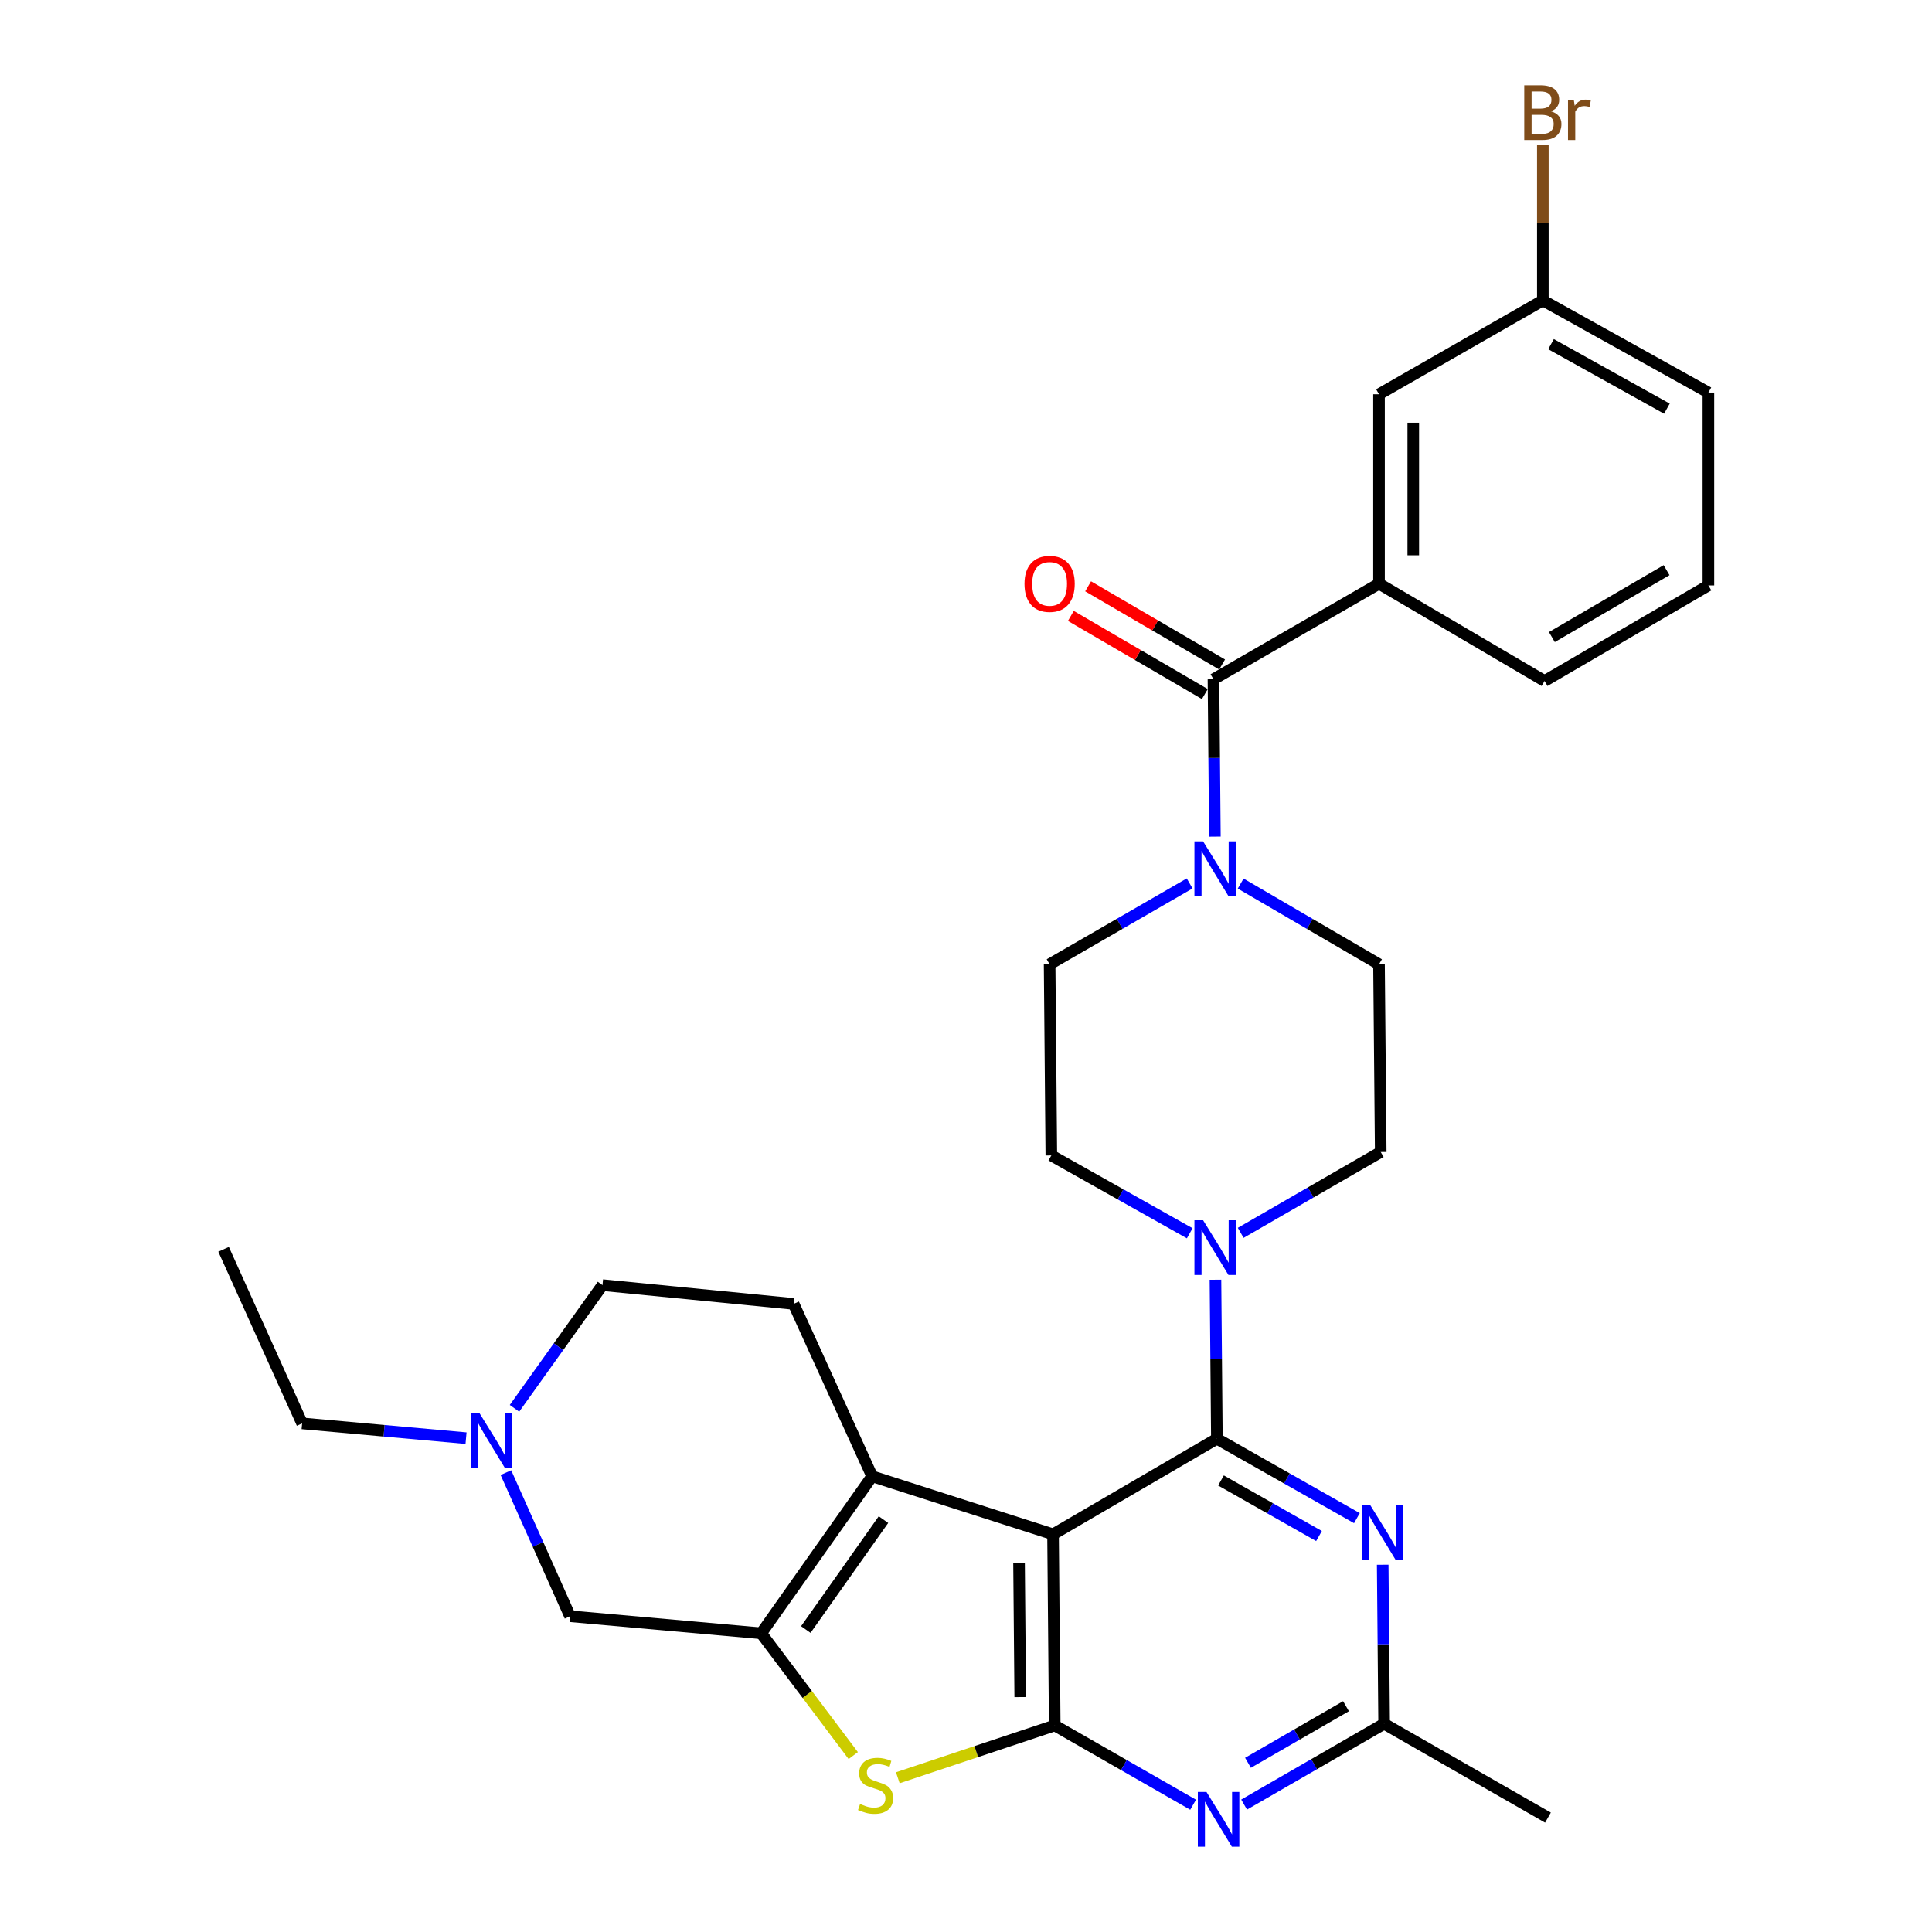 <?xml version='1.0' encoding='iso-8859-1'?>
<svg version='1.1' baseProfile='full'
              xmlns='http://www.w3.org/2000/svg'
                      xmlns:rdkit='http://www.rdkit.org/xml'
                      xmlns:xlink='http://www.w3.org/1999/xlink'
                  xml:space='preserve'
width='1000px' height='1000px' viewBox='0 0 1000 1000'>
<!-- END OF HEADER -->
<rect style='opacity:1.0;fill:#FFFFFF;stroke:none' width='1000' height='1000' x='0' y='0'> </rect>
<path class='bond-0' d='M 642.17,457.344 L 677.972,478.229' style='fill:none;fill-rule:evenodd;stroke:#0000FF;stroke-width:6px;stroke-linecap:butt;stroke-linejoin:miter;stroke-opacity:1' />
<path class='bond-0' d='M 677.972,478.229 L 713.774,499.114' style='fill:none;fill-rule:evenodd;stroke:#000000;stroke-width:6px;stroke-linecap:butt;stroke-linejoin:miter;stroke-opacity:1' />
<path class='bond-1' d='M 628.825,433.035 L 628.457,392.313' style='fill:none;fill-rule:evenodd;stroke:#0000FF;stroke-width:6px;stroke-linecap:butt;stroke-linejoin:miter;stroke-opacity:1' />
<path class='bond-1' d='M 628.457,392.313 L 628.089,351.59' style='fill:none;fill-rule:evenodd;stroke:#000000;stroke-width:6px;stroke-linecap:butt;stroke-linejoin:miter;stroke-opacity:1' />
<path class='bond-2' d='M 615.762,457.274 L 579.521,478.194' style='fill:none;fill-rule:evenodd;stroke:#0000FF;stroke-width:6px;stroke-linecap:butt;stroke-linejoin:miter;stroke-opacity:1' />
<path class='bond-2' d='M 579.521,478.194 L 543.281,499.114' style='fill:none;fill-rule:evenodd;stroke:#000000;stroke-width:6px;stroke-linecap:butt;stroke-linejoin:miter;stroke-opacity:1' />
<path class='bond-3' d='M 713.774,302.124 L 713.774,204.077' style='fill:none;fill-rule:evenodd;stroke:#000000;stroke-width:6px;stroke-linecap:butt;stroke-linejoin:miter;stroke-opacity:1' />
<path class='bond-3' d='M 731.504,287.417 L 731.504,218.784' style='fill:none;fill-rule:evenodd;stroke:#000000;stroke-width:6px;stroke-linecap:butt;stroke-linejoin:miter;stroke-opacity:1' />
<path class='bond-4' d='M 713.774,302.124 L 799.459,352.477' style='fill:none;fill-rule:evenodd;stroke:#000000;stroke-width:6px;stroke-linecap:butt;stroke-linejoin:miter;stroke-opacity:1' />
<path class='bond-5' d='M 713.774,302.124 L 628.089,351.59' style='fill:none;fill-rule:evenodd;stroke:#000000;stroke-width:6px;stroke-linecap:butt;stroke-linejoin:miter;stroke-opacity:1' />
<path class='bond-6' d='M 632.556,343.933 L 597.879,323.707' style='fill:none;fill-rule:evenodd;stroke:#000000;stroke-width:6px;stroke-linecap:butt;stroke-linejoin:miter;stroke-opacity:1' />
<path class='bond-6' d='M 597.879,323.707 L 563.202,303.48' style='fill:none;fill-rule:evenodd;stroke:#FF0000;stroke-width:6px;stroke-linecap:butt;stroke-linejoin:miter;stroke-opacity:1' />
<path class='bond-6' d='M 623.623,359.248 L 588.946,339.022' style='fill:none;fill-rule:evenodd;stroke:#000000;stroke-width:6px;stroke-linecap:butt;stroke-linejoin:miter;stroke-opacity:1' />
<path class='bond-6' d='M 588.946,339.022 L 554.269,318.796' style='fill:none;fill-rule:evenodd;stroke:#FF0000;stroke-width:6px;stroke-linecap:butt;stroke-linejoin:miter;stroke-opacity:1' />
<path class='bond-7' d='M 713.774,204.077 L 798.572,155.487' style='fill:none;fill-rule:evenodd;stroke:#000000;stroke-width:6px;stroke-linecap:butt;stroke-linejoin:miter;stroke-opacity:1' />
<path class='bond-8' d='M 798.572,155.487 L 798.572,115.197' style='fill:none;fill-rule:evenodd;stroke:#000000;stroke-width:6px;stroke-linecap:butt;stroke-linejoin:miter;stroke-opacity:1' />
<path class='bond-8' d='M 798.572,115.197 L 798.572,74.906' style='fill:none;fill-rule:evenodd;stroke:#7F4C19;stroke-width:6px;stroke-linecap:butt;stroke-linejoin:miter;stroke-opacity:1' />
<path class='bond-9' d='M 798.572,155.487 L 884.267,203.191' style='fill:none;fill-rule:evenodd;stroke:#000000;stroke-width:6px;stroke-linecap:butt;stroke-linejoin:miter;stroke-opacity:1' />
<path class='bond-9' d='M 802.803,178.134 L 862.789,211.527' style='fill:none;fill-rule:evenodd;stroke:#000000;stroke-width:6px;stroke-linecap:butt;stroke-linejoin:miter;stroke-opacity:1' />
<path class='bond-10' d='M 464.707,920.17 L 505.319,906.631' style='fill:none;fill-rule:evenodd;stroke:#CCCC00;stroke-width:6px;stroke-linecap:butt;stroke-linejoin:miter;stroke-opacity:1' />
<path class='bond-10' d='M 505.319,906.631 L 545.93,893.093' style='fill:none;fill-rule:evenodd;stroke:#000000;stroke-width:6px;stroke-linecap:butt;stroke-linejoin:miter;stroke-opacity:1' />
<path class='bond-11' d='M 441.643,908.685 L 417.819,877.042' style='fill:none;fill-rule:evenodd;stroke:#CCCC00;stroke-width:6px;stroke-linecap:butt;stroke-linejoin:miter;stroke-opacity:1' />
<path class='bond-11' d='M 417.819,877.042 L 393.995,845.399' style='fill:none;fill-rule:evenodd;stroke:#000000;stroke-width:6px;stroke-linecap:butt;stroke-linejoin:miter;stroke-opacity:1' />
<path class='bond-12' d='M 393.995,845.399 L 451.42,764.127' style='fill:none;fill-rule:evenodd;stroke:#000000;stroke-width:6px;stroke-linecap:butt;stroke-linejoin:miter;stroke-opacity:1' />
<path class='bond-12' d='M 417.088,843.44 L 457.286,786.549' style='fill:none;fill-rule:evenodd;stroke:#000000;stroke-width:6px;stroke-linecap:butt;stroke-linejoin:miter;stroke-opacity:1' />
<path class='bond-13' d='M 393.995,845.399 L 295.061,836.564' style='fill:none;fill-rule:evenodd;stroke:#000000;stroke-width:6px;stroke-linecap:butt;stroke-linejoin:miter;stroke-opacity:1' />
<path class='bond-14' d='M 451.42,764.127 L 545.054,794.16' style='fill:none;fill-rule:evenodd;stroke:#000000;stroke-width:6px;stroke-linecap:butt;stroke-linejoin:miter;stroke-opacity:1' />
<path class='bond-15' d='M 451.42,764.127 L 410.779,674.906' style='fill:none;fill-rule:evenodd;stroke:#000000;stroke-width:6px;stroke-linecap:butt;stroke-linejoin:miter;stroke-opacity:1' />
<path class='bond-16' d='M 410.779,674.906 L 311.846,665.184' style='fill:none;fill-rule:evenodd;stroke:#000000;stroke-width:6px;stroke-linecap:butt;stroke-linejoin:miter;stroke-opacity:1' />
<path class='bond-17' d='M 311.846,665.184 L 289.072,697.067' style='fill:none;fill-rule:evenodd;stroke:#000000;stroke-width:6px;stroke-linecap:butt;stroke-linejoin:miter;stroke-opacity:1' />
<path class='bond-17' d='M 289.072,697.067 L 266.299,728.95' style='fill:none;fill-rule:evenodd;stroke:#0000FF;stroke-width:6px;stroke-linecap:butt;stroke-linejoin:miter;stroke-opacity:1' />
<path class='bond-18' d='M 261.858,762.231 L 278.46,799.397' style='fill:none;fill-rule:evenodd;stroke:#0000FF;stroke-width:6px;stroke-linecap:butt;stroke-linejoin:miter;stroke-opacity:1' />
<path class='bond-18' d='M 278.46,799.397 L 295.061,836.564' style='fill:none;fill-rule:evenodd;stroke:#000000;stroke-width:6px;stroke-linecap:butt;stroke-linejoin:miter;stroke-opacity:1' />
<path class='bond-19' d='M 241.219,744.39 L 198.797,740.567' style='fill:none;fill-rule:evenodd;stroke:#0000FF;stroke-width:6px;stroke-linecap:butt;stroke-linejoin:miter;stroke-opacity:1' />
<path class='bond-19' d='M 198.797,740.567 L 156.374,736.744' style='fill:none;fill-rule:evenodd;stroke:#000000;stroke-width:6px;stroke-linecap:butt;stroke-linejoin:miter;stroke-opacity:1' />
<path class='bond-20' d='M 156.374,736.744 L 115.733,646.637' style='fill:none;fill-rule:evenodd;stroke:#000000;stroke-width:6px;stroke-linecap:butt;stroke-linejoin:miter;stroke-opacity:1' />
<path class='bond-21' d='M 545.054,794.16 L 545.93,893.093' style='fill:none;fill-rule:evenodd;stroke:#000000;stroke-width:6px;stroke-linecap:butt;stroke-linejoin:miter;stroke-opacity:1' />
<path class='bond-21' d='M 527.456,809.157 L 528.07,878.41' style='fill:none;fill-rule:evenodd;stroke:#000000;stroke-width:6px;stroke-linecap:butt;stroke-linejoin:miter;stroke-opacity:1' />
<path class='bond-22' d='M 545.054,794.16 L 629.852,744.693' style='fill:none;fill-rule:evenodd;stroke:#000000;stroke-width:6px;stroke-linecap:butt;stroke-linejoin:miter;stroke-opacity:1' />
<path class='bond-23' d='M 545.93,893.093 L 581.743,913.611' style='fill:none;fill-rule:evenodd;stroke:#000000;stroke-width:6px;stroke-linecap:butt;stroke-linejoin:miter;stroke-opacity:1' />
<path class='bond-23' d='M 581.743,913.611 L 617.555,934.129' style='fill:none;fill-rule:evenodd;stroke:#0000FF;stroke-width:6px;stroke-linecap:butt;stroke-linejoin:miter;stroke-opacity:1' />
<path class='bond-24' d='M 643.952,934.055 L 680.188,913.135' style='fill:none;fill-rule:evenodd;stroke:#0000FF;stroke-width:6px;stroke-linecap:butt;stroke-linejoin:miter;stroke-opacity:1' />
<path class='bond-24' d='M 680.188,913.135 L 716.424,892.216' style='fill:none;fill-rule:evenodd;stroke:#000000;stroke-width:6px;stroke-linecap:butt;stroke-linejoin:miter;stroke-opacity:1' />
<path class='bond-24' d='M 645.958,912.424 L 671.323,897.78' style='fill:none;fill-rule:evenodd;stroke:#0000FF;stroke-width:6px;stroke-linecap:butt;stroke-linejoin:miter;stroke-opacity:1' />
<path class='bond-24' d='M 671.323,897.78 L 696.688,883.137' style='fill:none;fill-rule:evenodd;stroke:#000000;stroke-width:6px;stroke-linecap:butt;stroke-linejoin:miter;stroke-opacity:1' />
<path class='bond-25' d='M 716.424,892.216 L 716.055,851.062' style='fill:none;fill-rule:evenodd;stroke:#000000;stroke-width:6px;stroke-linecap:butt;stroke-linejoin:miter;stroke-opacity:1' />
<path class='bond-25' d='M 716.055,851.062 L 715.686,809.907' style='fill:none;fill-rule:evenodd;stroke:#0000FF;stroke-width:6px;stroke-linecap:butt;stroke-linejoin:miter;stroke-opacity:1' />
<path class='bond-26' d='M 716.424,892.216 L 801.222,940.796' style='fill:none;fill-rule:evenodd;stroke:#000000;stroke-width:6px;stroke-linecap:butt;stroke-linejoin:miter;stroke-opacity:1' />
<path class='bond-27' d='M 702.335,785.788 L 666.093,765.24' style='fill:none;fill-rule:evenodd;stroke:#0000FF;stroke-width:6px;stroke-linecap:butt;stroke-linejoin:miter;stroke-opacity:1' />
<path class='bond-27' d='M 666.093,765.24 L 629.852,744.693' style='fill:none;fill-rule:evenodd;stroke:#000000;stroke-width:6px;stroke-linecap:butt;stroke-linejoin:miter;stroke-opacity:1' />
<path class='bond-27' d='M 682.718,795.047 L 657.349,780.664' style='fill:none;fill-rule:evenodd;stroke:#0000FF;stroke-width:6px;stroke-linecap:butt;stroke-linejoin:miter;stroke-opacity:1' />
<path class='bond-27' d='M 657.349,780.664 L 631.98,766.281' style='fill:none;fill-rule:evenodd;stroke:#000000;stroke-width:6px;stroke-linecap:butt;stroke-linejoin:miter;stroke-opacity:1' />
<path class='bond-28' d='M 629.852,744.693 L 629.488,703.538' style='fill:none;fill-rule:evenodd;stroke:#000000;stroke-width:6px;stroke-linecap:butt;stroke-linejoin:miter;stroke-opacity:1' />
<path class='bond-28' d='M 629.488,703.538 L 629.123,662.384' style='fill:none;fill-rule:evenodd;stroke:#0000FF;stroke-width:6px;stroke-linecap:butt;stroke-linejoin:miter;stroke-opacity:1' />
<path class='bond-29' d='M 642.189,638.122 L 678.425,617.203' style='fill:none;fill-rule:evenodd;stroke:#0000FF;stroke-width:6px;stroke-linecap:butt;stroke-linejoin:miter;stroke-opacity:1' />
<path class='bond-29' d='M 678.425,617.203 L 714.661,596.284' style='fill:none;fill-rule:evenodd;stroke:#000000;stroke-width:6px;stroke-linecap:butt;stroke-linejoin:miter;stroke-opacity:1' />
<path class='bond-30' d='M 615.803,638.342 L 579.985,618.199' style='fill:none;fill-rule:evenodd;stroke:#0000FF;stroke-width:6px;stroke-linecap:butt;stroke-linejoin:miter;stroke-opacity:1' />
<path class='bond-30' d='M 579.985,618.199 L 544.167,598.057' style='fill:none;fill-rule:evenodd;stroke:#000000;stroke-width:6px;stroke-linecap:butt;stroke-linejoin:miter;stroke-opacity:1' />
<path class='bond-31' d='M 714.661,596.284 L 713.774,499.114' style='fill:none;fill-rule:evenodd;stroke:#000000;stroke-width:6px;stroke-linecap:butt;stroke-linejoin:miter;stroke-opacity:1' />
<path class='bond-32' d='M 543.281,499.114 L 544.167,598.057' style='fill:none;fill-rule:evenodd;stroke:#000000;stroke-width:6px;stroke-linecap:butt;stroke-linejoin:miter;stroke-opacity:1' />
<path class='bond-33' d='M 799.459,352.477 L 884.267,303.01' style='fill:none;fill-rule:evenodd;stroke:#000000;stroke-width:6px;stroke-linecap:butt;stroke-linejoin:miter;stroke-opacity:1' />
<path class='bond-33' d='M 803.247,329.742 L 862.613,295.115' style='fill:none;fill-rule:evenodd;stroke:#000000;stroke-width:6px;stroke-linecap:butt;stroke-linejoin:miter;stroke-opacity:1' />
<path class='bond-34' d='M 884.267,303.01 L 884.267,203.191' style='fill:none;fill-rule:evenodd;stroke:#000000;stroke-width:6px;stroke-linecap:butt;stroke-linejoin:miter;stroke-opacity:1' />
<path  class='atom-0' d='M 622.716 435.487
L 631.996 450.487
Q 632.916 451.967, 634.396 454.647
Q 635.876 457.327, 635.956 457.487
L 635.956 435.487
L 639.716 435.487
L 639.716 463.807
L 635.836 463.807
L 625.876 447.407
Q 624.716 445.487, 623.476 443.287
Q 622.276 441.087, 621.916 440.407
L 621.916 463.807
L 618.236 463.807
L 618.236 435.487
L 622.716 435.487
' fill='#0000FF'/>
<path  class='atom-3' d='M 530.281 302.204
Q 530.281 295.404, 533.641 291.604
Q 537.001 287.804, 543.281 287.804
Q 549.561 287.804, 552.921 291.604
Q 556.281 295.404, 556.281 302.204
Q 556.281 309.084, 552.881 313.004
Q 549.481 316.884, 543.281 316.884
Q 537.041 316.884, 533.641 313.004
Q 530.281 309.124, 530.281 302.204
M 543.281 313.684
Q 547.601 313.684, 549.921 310.804
Q 552.281 307.884, 552.281 302.204
Q 552.281 296.644, 549.921 293.844
Q 547.601 291.004, 543.281 291.004
Q 538.961 291.004, 536.601 293.804
Q 534.281 296.604, 534.281 302.204
Q 534.281 307.924, 536.601 310.804
Q 538.961 313.684, 543.281 313.684
' fill='#FF0000'/>
<path  class='atom-6' d='M 445.183 933.732
Q 445.503 933.852, 446.823 934.412
Q 448.143 934.972, 449.583 935.332
Q 451.063 935.652, 452.503 935.652
Q 455.183 935.652, 456.743 934.372
Q 458.303 933.052, 458.303 930.772
Q 458.303 929.212, 457.503 928.252
Q 456.743 927.292, 455.543 926.772
Q 454.343 926.252, 452.343 925.652
Q 449.823 924.892, 448.303 924.172
Q 446.823 923.452, 445.743 921.932
Q 444.703 920.412, 444.703 917.852
Q 444.703 914.292, 447.103 912.092
Q 449.543 909.892, 454.343 909.892
Q 457.623 909.892, 461.343 911.452
L 460.423 914.532
Q 457.023 913.132, 454.463 913.132
Q 451.703 913.132, 450.183 914.292
Q 448.663 915.412, 448.703 917.372
Q 448.703 918.892, 449.463 919.812
Q 450.263 920.732, 451.383 921.252
Q 452.543 921.772, 454.463 922.372
Q 457.023 923.172, 458.543 923.972
Q 460.063 924.772, 461.143 926.412
Q 462.263 928.012, 462.263 930.772
Q 462.263 934.692, 459.623 936.812
Q 457.023 938.892, 452.663 938.892
Q 450.143 938.892, 448.223 938.332
Q 446.343 937.812, 444.103 936.892
L 445.183 933.732
' fill='#CCCC00'/>
<path  class='atom-11' d='M 248.16 731.42
L 257.44 746.42
Q 258.36 747.9, 259.84 750.58
Q 261.32 753.26, 261.4 753.42
L 261.4 731.42
L 265.16 731.42
L 265.16 759.74
L 261.28 759.74
L 251.32 743.34
Q 250.16 741.42, 248.92 739.22
Q 247.72 737.02, 247.36 736.34
L 247.36 759.74
L 243.68 759.74
L 243.68 731.42
L 248.16 731.42
' fill='#0000FF'/>
<path  class='atom-17' d='M 624.479 927.523
L 633.759 942.523
Q 634.679 944.003, 636.159 946.683
Q 637.639 949.363, 637.719 949.523
L 637.719 927.523
L 641.479 927.523
L 641.479 955.843
L 637.599 955.843
L 627.639 939.443
Q 626.479 937.523, 625.239 935.323
Q 624.039 933.123, 623.679 932.443
L 623.679 955.843
L 619.999 955.843
L 619.999 927.523
L 624.479 927.523
' fill='#0000FF'/>
<path  class='atom-19' d='M 709.277 779.113
L 718.557 794.113
Q 719.477 795.593, 720.957 798.273
Q 722.437 800.953, 722.517 801.113
L 722.517 779.113
L 726.277 779.113
L 726.277 807.433
L 722.397 807.433
L 712.437 791.033
Q 711.277 789.113, 710.037 786.913
Q 708.837 784.713, 708.477 784.033
L 708.477 807.433
L 704.797 807.433
L 704.797 779.113
L 709.277 779.113
' fill='#0000FF'/>
<path  class='atom-21' d='M 622.716 631.59
L 631.996 646.59
Q 632.916 648.07, 634.396 650.75
Q 635.876 653.43, 635.956 653.59
L 635.956 631.59
L 639.716 631.59
L 639.716 659.91
L 635.836 659.91
L 625.876 643.51
Q 624.716 641.59, 623.476 639.39
Q 622.276 637.19, 621.916 636.51
L 621.916 659.91
L 618.236 659.91
L 618.236 631.59
L 622.716 631.59
' fill='#0000FF'/>
<path  class='atom-27' d='M 802.712 57.597
Q 805.432 58.357, 806.792 60.037
Q 808.192 61.677, 808.192 64.117
Q 808.192 68.037, 805.672 70.277
Q 803.192 72.477, 798.472 72.477
L 788.952 72.477
L 788.952 44.157
L 797.312 44.157
Q 802.152 44.157, 804.592 46.117
Q 807.032 48.077, 807.032 51.677
Q 807.032 55.957, 802.712 57.597
M 792.752 47.357
L 792.752 56.237
L 797.312 56.237
Q 800.112 56.237, 801.552 55.117
Q 803.032 53.957, 803.032 51.677
Q 803.032 47.357, 797.312 47.357
L 792.752 47.357
M 798.472 69.277
Q 801.232 69.277, 802.712 67.957
Q 804.192 66.637, 804.192 64.117
Q 804.192 61.797, 802.552 60.637
Q 800.952 59.437, 797.872 59.437
L 792.752 59.437
L 792.752 69.277
L 798.472 69.277
' fill='#7F4C19'/>
<path  class='atom-27' d='M 814.632 51.917
L 815.072 54.757
Q 817.232 51.557, 820.752 51.557
Q 821.872 51.557, 823.392 51.957
L 822.792 55.317
Q 821.072 54.917, 820.112 54.917
Q 818.432 54.917, 817.312 55.597
Q 816.232 56.237, 815.352 57.797
L 815.352 72.477
L 811.592 72.477
L 811.592 51.917
L 814.632 51.917
' fill='#7F4C19'/>
</svg>
